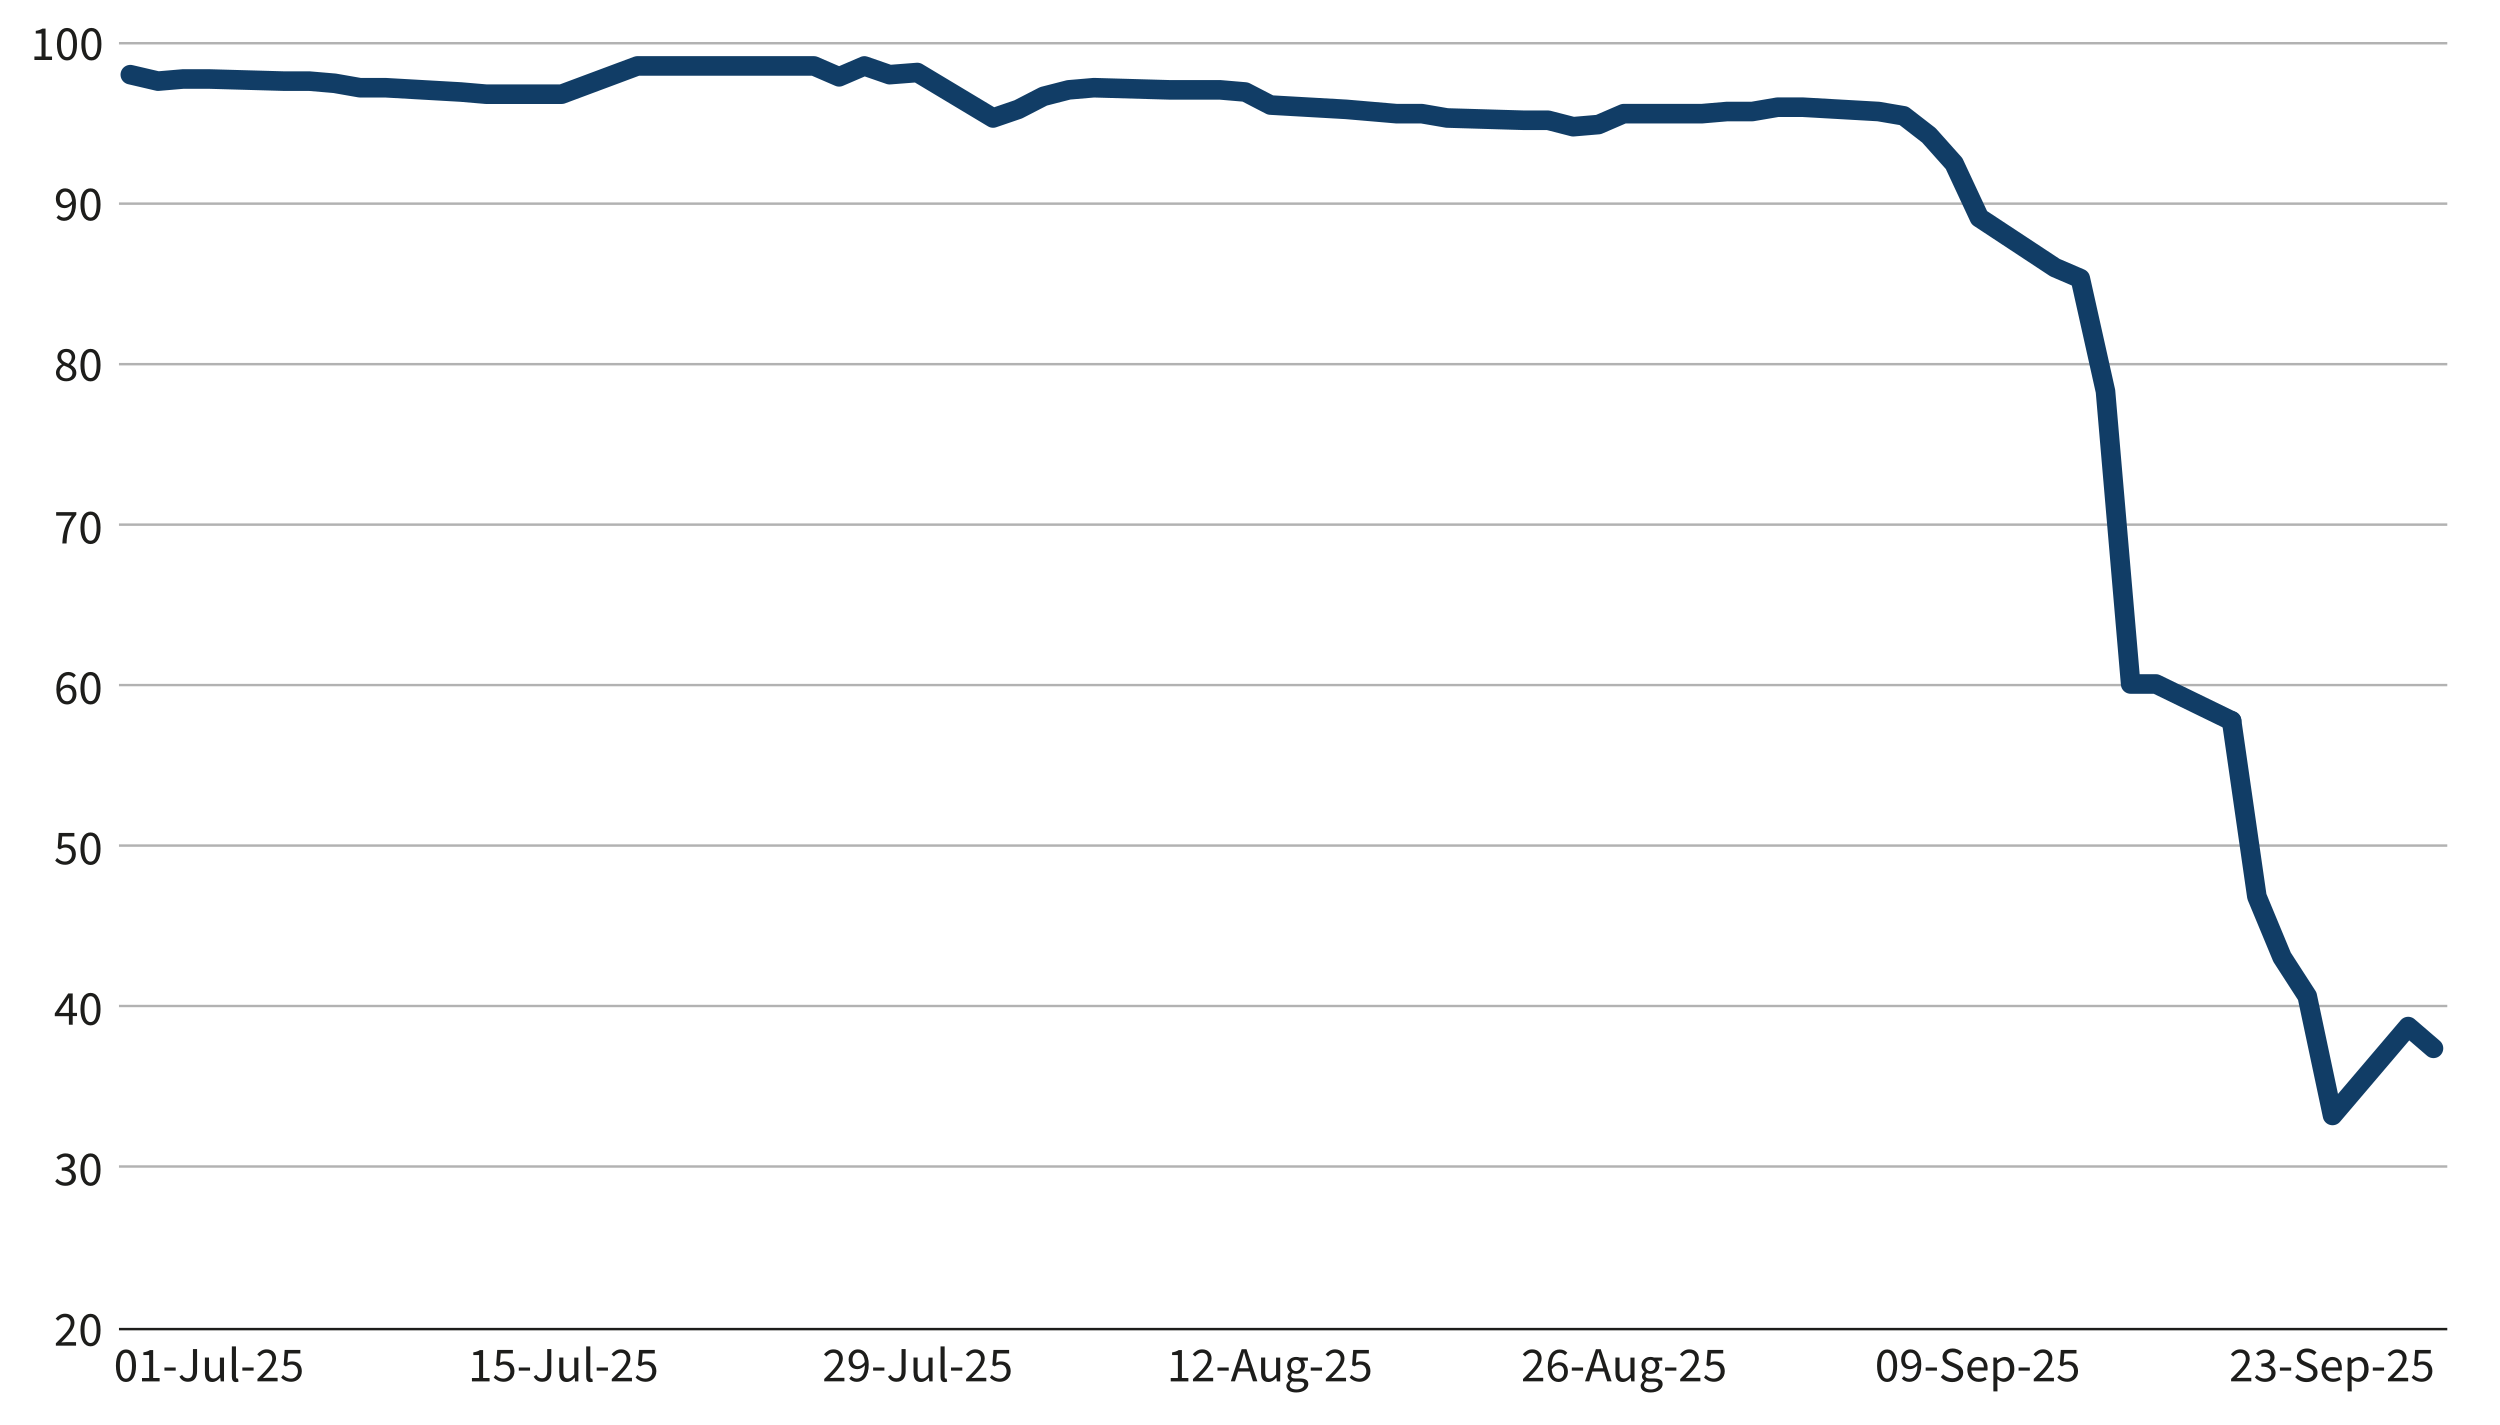 <?xml version="1.0" encoding="UTF-8"?>
<svg id="Layer_4" data-name="Layer 4" xmlns="http://www.w3.org/2000/svg" xmlns:xlink="http://www.w3.org/1999/xlink" viewBox="0 0 255.12 145.42">
  <defs>
    <style>
      .cls-1 {
        fill: #1d1d1b;
      }

      .cls-2, .cls-3, .cls-4, .cls-5, .cls-6 {
        fill: none;
      }

      .cls-3 {
        stroke: #113d66;
        stroke-width: 2px;
      }

      .cls-3, .cls-4, .cls-5, .cls-6 {
        stroke-linejoin: round;
      }

      .cls-3, .cls-6 {
        stroke-linecap: round;
      }

      .cls-4 {
        stroke: #1d1d1b;
      }

      .cls-4, .cls-5 {
        stroke-width: .25px;
      }

      .cls-5 {
        stroke: #b2b2b2;
      }

      .cls-6 {
        stroke: #166082;
        stroke-width: 2.25px;
      }

      .cls-7 {
        clip-path: url(#clippath);
      }
    </style>
    <clipPath id="clippath">
      <rect class="cls-2" x="597.2" y="-96.52" width="462" height="298"/>
    </clipPath>
  </defs>
  <g class="cls-7">
    <polyline class="cls-6" points="118.45 -71.77 123.45 -71.27 138.45 -70.27 143.95 -70.27 148.95 -66.77 153.95 -62.27 158.95 -59.27 173.95 -53.77 178.95 -56.27 183.95 -54.77 188.95 -57.27 193.95 -57.27 208.95 -59.27 213.95 -61.77 218.95 -63.27 223.95 -62.27 228.95 -62.27 243.95 -63.27 248.95 -66.27 253.95 -68.77 258.95 -68.27 263.95 -69.77 278.95 -69.77 283.95 -70.27 288.95 -70.77 293.95 -71.77 299.45 -74.77 314.45 -74.77 319.45 -75.77 324.45 -76.27 329.45 -77.27 334.45 -76.77 349.45 -80.77 354.45 -81.77 359.45 -83.27 364.45 -84.77 369.45 -84.77 384.45 -84.77 389.45 -84.77 394.45 -85.27 399.45 -86.27 404.45 -85.77 419.45 -85.77 424.45 -85.27 429.45 -84.77 434.45 -84.77 439.45 -84.27 454.95 -83.77 459.95 -83.77 464.95 -83.77 469.95 -82.77 474.95 -82.77 489.95 -82.27 494.95 -81.77 499.95 -81.27 504.95 -81.27 509.95 -80.27 524.95 -79.77 529.95 -79.77 534.95 -75.77 539.95 -75.77 544.95 -77.77 559.95 -75.77 564.95 -76.27 569.95 -75.77 574.95 -76.27 579.95 -76.27 594.95 -76.27 599.95 -88.27 605.45 -86.77 610.45 -87.27 615.45 -87.27 630.45 -86.77 635.45 -86.77 640.45 -86.27 645.45 -85.27 650.45 -85.27 665.45 -84.27 670.45 -83.77 675.45 -83.77 680.45 -83.77 685.45 -83.77 700.45 -90.27 705.45 -90.27 710.45 -90.27 715.45 -90.27 720.45 -90.27 735.45 -90.27 740.45 -87.77 745.45 -90.27 750.45 -88.27 755.95 -88.77 770.95 -78.27 775.95 -80.27 780.95 -83.27 785.95 -84.77 790.95 -85.27 805.95 -84.77 810.95 -84.77 815.95 -84.77 820.95 -84.27 825.95 -81.27 840.95 -80.27 845.95 -79.77 850.95 -79.27 855.95 -79.27 860.95 -78.27 875.95 -77.77 880.95 -77.77 885.95 -76.27 890.95 -76.77 895.95 -79.27 911.45 -79.27 916.45 -79.77 921.45 -79.77 926.45 -80.77 931.45 -80.77 946.45 -79.77 951.45 -78.77 956.45 -74.27 961.45 -67.77 966.45 -55.27 981.45 -43.77 986.45 -41.27 991.45 -15.27 996.45 52.23 1001.45 52.23 1016.45 60.73"/>
  </g>
  <path class="cls-5" d="M12.14,4.41h237.6M12.14,20.78h237.6M12.14,37.16h237.6M12.14,53.54h237.6M12.14,69.91h237.6M12.14,86.29h237.6M12.14,102.66h237.6M12.14,119.04h237.6"/>
  <line class="cls-4" x1="12.14" y1="135.63" x2="249.74" y2="135.63"/>
  <g>
    <polyline class="cls-3" points="13.3 7.62 16.13 8.28 18.7 8.06 21.28 8.06 29 8.28 31.58 8.28 34.15 8.5 36.72 8.95 39.3 8.95 47.02 9.39 49.59 9.61 52.17 9.61 54.74 9.61 57.32 9.61 65.04 6.73 67.61 6.73 70.19 6.73 72.76 6.73 75.34 6.73 83.06 6.73 85.63 7.84 88.21 6.73 90.78 7.62 93.61 7.4 101.34 12.04 103.91 11.16 106.49 9.83 109.06 9.17 111.63 8.95 119.36 9.17 121.93 9.17 124.5 9.17 127.08 9.39 129.65 10.72 137.38 11.16 139.95 11.38 142.52 11.6 145.1 11.6 147.67 12.04 155.4 12.27 157.97 12.27 160.54 12.93 163.12 12.71 165.69 11.6 173.67 11.6 176.25 11.38 178.82 11.38 181.4 10.94 183.97 10.94 191.69 11.38 194.27 11.82 196.84 13.81 199.41 16.69 201.99 22.22 209.71 27.31 212.29 28.42 214.86 39.93 217.43 69.8 220.01 69.8 227.73 73.56"/>
    <polyline class="cls-3" points="227.73 73.56 230.31 91.49 232.88 97.68 235.45 101.66 238.03 113.83 245.75 104.76 248.33 106.98"/>
  </g>
  <g>
    <g>
      <path class="cls-1" d="M5.71,137.07c.95-.93,1.5-1.52,1.5-2.04,0-.37-.2-.62-.61-.62-.27,0-.5.17-.68.38l-.24-.23c.27-.3.55-.5.96-.5.59,0,.96.38.96.94,0,.62-.56,1.2-1.34,1.99.18-.02.37-.03.54-.03h.96v.36h-2.06v-.25Z"/>
      <path class="cls-1" d="M8.21,135.72c0-1.07.39-1.65,1.03-1.65s1.02.58,1.02,1.65-.39,1.67-1.02,1.67-1.03-.59-1.03-1.67ZM9.86,135.72c0-.94-.25-1.31-.62-1.31s-.62.38-.62,1.31.25,1.33.62,1.33.62-.4.62-1.33Z"/>
    </g>
    <g>
      <path class="cls-1" d="M5.63,120.56l.21-.27c.19.2.44.38.82.38s.66-.23.66-.58c0-.38-.26-.63-1.02-.63v-.32c.68,0,.91-.26.91-.6,0-.31-.21-.5-.55-.5-.27,0-.49.14-.68.32l-.22-.26c.25-.23.54-.4.92-.4.56,0,.96.29.96.81,0,.39-.23.63-.58.76v.02c.39.09.69.37.69.81,0,.57-.47.91-1.06.91-.51,0-.84-.21-1.05-.45Z"/>
      <path class="cls-1" d="M8.21,119.35c0-1.07.39-1.65,1.03-1.65s1.02.58,1.02,1.65-.39,1.67-1.02,1.67-1.03-.59-1.03-1.67ZM9.86,119.35c0-.94-.25-1.31-.62-1.31s-.62.38-.62,1.31.25,1.33.62,1.33.62-.4.62-1.33Z"/>
    </g>
    <g>
      <path class="cls-1" d="M7.03,103.7h-1.44v-.28l1.37-2.04h.46v1.98h.44v.33h-.44v.88h-.39v-.88ZM7.03,103.37v-.93c0-.17.02-.44.02-.61h-.02c-.08.15-.17.29-.26.45l-.75,1.09h1Z"/>
      <path class="cls-1" d="M8.21,102.97c0-1.07.39-1.65,1.03-1.65s1.02.58,1.02,1.65-.39,1.67-1.02,1.67-1.03-.59-1.03-1.67ZM9.86,102.97c0-.94-.25-1.31-.62-1.31s-.62.38-.62,1.31.25,1.33.62,1.33.62-.4.62-1.33Z"/>
    </g>
    <g>
      <path class="cls-1" d="M5.63,87.83l.2-.28c.19.19.43.37.81.37s.7-.28.7-.73-.27-.7-.68-.7c-.22,0-.36.07-.55.19l-.22-.14.1-1.54h1.6v.36h-1.24l-.09.94c.15-.08.3-.13.49-.13.54,0,.99.31.99,1s-.52,1.08-1.08,1.08c-.51,0-.83-.22-1.05-.44Z"/>
      <path class="cls-1" d="M8.21,86.6c0-1.07.39-1.65,1.03-1.65s1.02.58,1.02,1.65-.39,1.67-1.02,1.67-1.03-.6-1.03-1.67ZM9.86,86.6c0-.94-.25-1.31-.62-1.31s-.62.38-.62,1.31.25,1.33.62,1.33.62-.4.62-1.33Z"/>
    </g>
    <g>
      <path class="cls-1" d="M5.75,70.35c0-1.28.58-1.78,1.22-1.78.35,0,.6.14.77.34l-.23.26c-.12-.16-.33-.26-.53-.26-.45,0-.83.35-.84,1.37.2-.25.49-.41.75-.41.56,0,.91.33.91.99,0,.61-.43,1.03-.95,1.03-.63,0-1.1-.51-1.1-1.54ZM6.15,70.61c.06.62.3.95.7.95.32,0,.56-.28.56-.7s-.2-.68-.59-.68c-.21,0-.47.12-.67.43Z"/>
      <path class="cls-1" d="M8.21,70.22c0-1.07.39-1.65,1.03-1.65s1.02.58,1.02,1.65-.39,1.67-1.02,1.67-1.03-.6-1.03-1.67ZM9.86,70.22c0-.94-.25-1.31-.62-1.31s-.62.38-.62,1.31.25,1.33.62,1.33.62-.4.62-1.33Z"/>
    </g>
    <g>
      <path class="cls-1" d="M7.32,52.62h-1.59v-.36h2.06v.26c-.77.97-.94,1.69-1,2.94h-.43c.06-1.2.31-1.95.96-2.83Z"/>
      <path class="cls-1" d="M8.21,53.85c0-1.07.39-1.65,1.03-1.65s1.02.58,1.02,1.65-.39,1.67-1.02,1.67-1.03-.59-1.03-1.67ZM9.86,53.85c0-.94-.25-1.31-.62-1.31s-.62.38-.62,1.31.25,1.33.62,1.33.62-.4.62-1.33Z"/>
    </g>
    <g>
      <path class="cls-1" d="M5.71,38.04c0-.42.3-.7.6-.86v-.02c-.24-.17-.45-.4-.45-.74,0-.49.39-.82.91-.82.56,0,.9.36.9.85,0,.34-.24.62-.44.77v.02c.29.17.56.39.56.82,0,.48-.41.85-1.03.85s-1.05-.37-1.05-.88ZM7.39,38.05c0-.41-.41-.56-.87-.74-.25.17-.44.4-.44.69,0,.35.29.61.68.61s.63-.23.63-.56ZM7.32,36.48c0-.31-.21-.56-.56-.56-.3,0-.52.2-.52.51,0,.38.35.54.74.69.21-.19.33-.41.33-.64Z"/>
      <path class="cls-1" d="M8.21,37.25c0-1.07.39-1.65,1.03-1.65s1.02.58,1.02,1.65-.39,1.67-1.02,1.67-1.03-.6-1.03-1.67ZM9.86,37.25c0-.94-.25-1.31-.62-1.31s-.62.38-.62,1.31.25,1.33.62,1.33.62-.4.62-1.33Z"/>
    </g>
    <g>
      <path class="cls-1" d="M5.76,22.21l.23-.26c.13.15.33.25.53.25.45,0,.82-.35.84-1.36-.2.25-.49.4-.75.4-.55,0-.91-.33-.91-.99,0-.61.43-1.03.94-1.03.63,0,1.11.51,1.11,1.54,0,1.28-.58,1.78-1.22,1.78-.34,0-.6-.15-.77-.34ZM6.68,20.93c.21,0,.47-.13.67-.42-.05-.62-.3-.95-.7-.95-.31,0-.55.28-.55.7s.19.68.59.68Z"/>
      <path class="cls-1" d="M8.21,20.87c0-1.07.39-1.65,1.03-1.65s1.02.58,1.02,1.65-.39,1.67-1.02,1.67-1.03-.6-1.03-1.67ZM9.86,20.87c0-.94-.25-1.31-.62-1.31s-.62.38-.62,1.31.25,1.33.62,1.33.62-.4.62-1.33Z"/>
    </g>
    <g>
      <path class="cls-1" d="M3.51,5.76h.73v-2.34h-.59v-.27c.3-.05.51-.13.68-.23h.32v2.85h.66v.35h-1.8v-.35Z"/>
      <path class="cls-1" d="M5.81,4.5c0-1.07.39-1.65,1.03-1.65s1.02.58,1.02,1.65-.39,1.67-1.02,1.67-1.03-.6-1.03-1.67ZM7.46,4.5c0-.94-.25-1.31-.62-1.31s-.62.38-.62,1.31.25,1.33.62,1.33.62-.4.62-1.33Z"/>
      <path class="cls-1" d="M8.3,4.5c0-1.07.39-1.65,1.03-1.65s1.02.58,1.02,1.65-.39,1.67-1.02,1.67-1.03-.6-1.03-1.67ZM9.95,4.5c0-.94-.25-1.31-.62-1.31s-.62.38-.62,1.31.25,1.33.62,1.33.62-.4.62-1.33Z"/>
    </g>
  </g>
  <g>
    <g>
      <path class="cls-1" d="M11.83,139.36c0-1.07.39-1.65,1.03-1.65s1.02.58,1.02,1.65-.39,1.67-1.02,1.67-1.03-.6-1.03-1.67ZM13.47,139.36c0-.94-.25-1.31-.62-1.31s-.62.38-.62,1.31.25,1.33.62,1.33.62-.4.62-1.33Z"/>
      <path class="cls-1" d="M14.49,140.62h.73v-2.34h-.59v-.27c.3-.05.51-.13.68-.24h.32v2.85h.66v.35h-1.8v-.35Z"/>
      <path class="cls-1" d="M16.78,139.55h1.15v.32h-1.15v-.32Z"/>
      <path class="cls-1" d="M18.3,140.49l.28-.19c.14.25.33.35.57.35.36,0,.54-.2.54-.71v-2.27h.42v2.3c0,.58-.27,1.04-.93,1.04-.4,0-.69-.18-.87-.53Z"/>
      <path class="cls-1" d="M20.91,140.07v-1.54h.42v1.49c0,.45.14.65.46.65.25,0,.42-.12.65-.41v-1.72h.42v2.43h-.34l-.04-.38h-.02c-.23.27-.47.44-.8.44-.52,0-.75-.33-.75-.95Z"/>
      <path class="cls-1" d="M23.66,140.47v-3.07h.42v3.1c0,.13.06.18.12.18.02,0,.05,0,.09,0l.05.31c-.06.03-.13.05-.24.05-.31,0-.44-.2-.44-.55Z"/>
      <path class="cls-1" d="M24.73,139.55h1.15v.32h-1.15v-.32Z"/>
      <path class="cls-1" d="M26.28,140.71c.95-.93,1.5-1.52,1.5-2.04,0-.37-.2-.62-.61-.62-.27,0-.5.17-.68.38l-.24-.23c.27-.3.55-.5.96-.5.59,0,.96.38.96.94,0,.62-.56,1.2-1.34,1.99.17-.02.37-.03.54-.03h.96v.36h-2.06v-.25Z"/>
      <path class="cls-1" d="M28.69,140.59l.2-.28c.19.19.43.37.81.37s.7-.28.7-.73-.27-.7-.68-.7c-.22,0-.36.07-.55.19l-.22-.14.1-1.54h1.6v.36h-1.24l-.09.94c.15-.08.3-.13.49-.13.54,0,.99.31.99,1s-.52,1.08-1.08,1.08c-.51,0-.83-.22-1.05-.44Z"/>
    </g>
    <g>
      <path class="cls-1" d="M48.16,140.62h.73v-2.34h-.59v-.27c.3-.05.51-.13.68-.24h.32v2.85h.66v.35h-1.8v-.35Z"/>
      <path class="cls-1" d="M50.37,140.59l.2-.28c.19.19.43.37.81.37s.7-.28.7-.73-.27-.7-.68-.7c-.22,0-.35.07-.55.19l-.22-.14.11-1.54h1.6v.36h-1.24l-.08.94c.15-.08.29-.13.49-.13.54,0,.99.31.99,1s-.52,1.08-1.08,1.08c-.51,0-.83-.22-1.05-.44Z"/>
      <path class="cls-1" d="M52.94,139.55h1.15v.32h-1.15v-.32Z"/>
      <path class="cls-1" d="M54.45,140.49l.28-.19c.14.25.33.35.57.35.36,0,.54-.2.54-.71v-2.27h.42v2.3c0,.58-.27,1.04-.93,1.04-.4,0-.69-.18-.87-.53Z"/>
      <path class="cls-1" d="M57.07,140.07v-1.54h.42v1.49c0,.45.14.65.46.65.25,0,.42-.12.65-.41v-1.72h.42v2.43h-.34l-.03-.38h-.02c-.23.27-.47.44-.8.44-.52,0-.75-.33-.75-.95Z"/>
      <path class="cls-1" d="M59.82,140.47v-3.07h.42v3.1c0,.13.06.18.12.18.03,0,.04,0,.08,0l.06.31c-.06.03-.14.05-.24.05-.31,0-.44-.2-.44-.55Z"/>
      <path class="cls-1" d="M60.89,139.55h1.15v.32h-1.15v-.32Z"/>
      <path class="cls-1" d="M62.44,140.71c.95-.93,1.5-1.52,1.5-2.04,0-.37-.2-.62-.61-.62-.27,0-.5.17-.68.38l-.24-.23c.27-.3.55-.5.96-.5.59,0,.96.38.96.94,0,.62-.56,1.2-1.34,1.99.18-.02.37-.03.54-.03h.96v.36h-2.06v-.25Z"/>
      <path class="cls-1" d="M64.85,140.59l.2-.28c.19.19.43.37.81.37s.7-.28.7-.73-.27-.7-.68-.7c-.22,0-.35.07-.55.19l-.22-.14.11-1.54h1.6v.36h-1.24l-.08.94c.15-.08.29-.13.49-.13.54,0,.99.31.99,1s-.52,1.08-1.08,1.08c-.51,0-.83-.22-1.05-.44Z"/>
    </g>
    <g>
      <path class="cls-1" d="M84.12,140.71c.95-.93,1.5-1.52,1.5-2.04,0-.37-.2-.62-.61-.62-.27,0-.5.17-.68.38l-.24-.23c.27-.3.55-.5.96-.5.59,0,.96.38.96.94,0,.62-.56,1.2-1.34,1.99.18-.02.37-.03.54-.03h.96v.36h-2.06v-.25Z"/>
      <path class="cls-1" d="M86.66,140.69l.23-.26c.13.15.33.25.53.25.45,0,.82-.35.84-1.36-.2.25-.49.4-.75.4-.55,0-.91-.33-.91-.99,0-.61.43-1.03.94-1.03.63,0,1.11.51,1.11,1.54,0,1.28-.58,1.78-1.22,1.78-.34,0-.6-.15-.77-.34ZM87.58,139.41c.21,0,.47-.12.67-.42-.05-.62-.3-.95-.7-.95-.31,0-.55.28-.55.7s.2.68.59.68Z"/>
      <path class="cls-1" d="M89.1,139.55h1.15v.32h-1.15v-.32Z"/>
      <path class="cls-1" d="M90.61,140.49l.28-.19c.14.25.33.35.57.35.36,0,.54-.2.54-.71v-2.27h.42v2.3c0,.58-.27,1.04-.93,1.04-.4,0-.69-.18-.87-.53Z"/>
      <path class="cls-1" d="M93.22,140.07v-1.54h.42v1.49c0,.45.14.65.46.65.25,0,.42-.12.65-.41v-1.72h.42v2.43h-.34l-.03-.38h-.02c-.23.27-.47.44-.8.44-.52,0-.75-.33-.75-.95Z"/>
      <path class="cls-1" d="M95.98,140.47v-3.07h.42v3.1c0,.13.06.18.12.18.03,0,.04,0,.08,0l.06.31c-.06.03-.14.05-.24.05-.31,0-.44-.2-.44-.55Z"/>
      <path class="cls-1" d="M97.05,139.55h1.15v.32h-1.15v-.32Z"/>
      <path class="cls-1" d="M98.6,140.71c.95-.93,1.5-1.52,1.5-2.04,0-.37-.2-.62-.61-.62-.27,0-.5.17-.68.38l-.24-.23c.27-.3.55-.5.96-.5.59,0,.96.38.96.94,0,.62-.56,1.2-1.34,1.99.18-.02.37-.03.54-.03h.96v.36h-2.06v-.25Z"/>
      <path class="cls-1" d="M101.01,140.59l.2-.28c.19.19.43.37.81.37s.7-.28.7-.73-.27-.7-.68-.7c-.22,0-.35.07-.55.19l-.22-.14.11-1.54h1.6v.36h-1.24l-.08.94c.15-.08.29-.13.49-.13.54,0,.99.31.99,1s-.52,1.08-1.08,1.08c-.51,0-.83-.22-1.05-.44Z"/>
    </g>
    <g>
      <path class="cls-1" d="M119.47,140.62h.73v-2.34h-.59v-.27c.3-.05.51-.13.68-.24h.32v2.85h.66v.35h-1.8v-.35Z"/>
      <path class="cls-1" d="M121.75,140.71c.95-.93,1.5-1.52,1.5-2.04,0-.37-.2-.62-.61-.62-.27,0-.5.17-.68.38l-.24-.23c.27-.3.55-.5.96-.5.59,0,.96.38.96.94,0,.62-.56,1.2-1.34,1.99.17-.02.37-.03.54-.03h.96v.36h-2.06v-.25Z"/>
      <path class="cls-1" d="M124.24,139.55h1.15v.32h-1.15v-.32Z"/>
      <path class="cls-1" d="M126.72,137.68h.48l1.11,3.28h-.45l-.31-1h-1.2l-.32,1h-.43l1.11-3.28ZM126.46,139.63h.98l-.15-.5c-.12-.37-.23-.73-.33-1.11h-.02c-.1.38-.21.74-.32,1.11l-.16.5Z"/>
      <path class="cls-1" d="M128.69,140.07v-1.54h.42v1.49c0,.45.14.65.46.65.25,0,.42-.12.65-.41v-1.72h.42v2.43h-.34l-.04-.38h-.02c-.23.27-.47.44-.8.44-.52,0-.75-.33-.75-.95Z"/>
      <path class="cls-1" d="M131.26,141.43c0-.21.14-.4.36-.55v-.02c-.12-.07-.22-.21-.22-.39,0-.21.14-.37.27-.45v-.02c-.16-.13-.32-.37-.32-.66,0-.53.42-.87.92-.87.13,0,.25.02.35.06h.85v.32h-.5c.12.11.2.29.2.5,0,.52-.4.85-.89.85-.12,0-.25-.03-.36-.08-.09.07-.16.15-.16.29,0,.15.1.26.43.26h.47c.57,0,.85.18.85.58,0,.46-.48.85-1.23.85-.6,0-1.01-.24-1.01-.66ZM133.09,141.3c0-.22-.17-.3-.49-.3h-.42c-.1,0-.21,0-.32-.04-.18.12-.25.27-.25.41,0,.26.27.42.71.42s.77-.24.77-.49ZM132.78,139.34c0-.35-.23-.57-.52-.57s-.52.21-.52.57.24.58.52.58.52-.22.52-.58Z"/>
      <path class="cls-1" d="M133.76,139.55h1.15v.32h-1.15v-.32Z"/>
      <path class="cls-1" d="M135.31,140.71c.95-.93,1.5-1.52,1.5-2.04,0-.37-.2-.62-.61-.62-.27,0-.5.17-.68.38l-.24-.23c.27-.3.55-.5.96-.5.59,0,.96.38.96.94,0,.62-.56,1.2-1.34,1.99.18-.02.37-.03.54-.03h.96v.36h-2.06v-.25Z"/>
      <path class="cls-1" d="M137.72,140.59l.2-.28c.19.19.43.37.81.37s.7-.28.7-.73-.27-.7-.68-.7c-.22,0-.35.07-.55.19l-.22-.14.11-1.54h1.6v.36h-1.24l-.08.94c.15-.08.29-.13.49-.13.54,0,.99.31.99,1s-.52,1.08-1.08,1.08c-.51,0-.83-.22-1.05-.44Z"/>
    </g>
    <g>
      <path class="cls-1" d="M155.43,140.71c.95-.93,1.5-1.52,1.5-2.04,0-.37-.2-.62-.61-.62-.27,0-.5.17-.68.38l-.24-.23c.27-.3.55-.5.96-.5.59,0,.96.38.96.94,0,.62-.56,1.2-1.34,1.99.18-.02.37-.03.54-.03h.96v.36h-2.06v-.25Z"/>
      <path class="cls-1" d="M157.95,139.49c0-1.28.58-1.78,1.22-1.78.35,0,.6.14.77.34l-.23.26c-.13-.16-.33-.26-.53-.26-.45,0-.83.35-.84,1.37.2-.25.49-.41.75-.41.56,0,.91.33.91.99,0,.61-.43,1.03-.95,1.03-.63,0-1.1-.51-1.1-1.54ZM158.35,139.75c.06.62.3.95.7.95.32,0,.56-.28.56-.7s-.2-.68-.59-.68c-.21,0-.47.12-.67.43Z"/>
      <path class="cls-1" d="M160.4,139.55h1.15v.32h-1.15v-.32Z"/>
      <path class="cls-1" d="M162.87,137.68h.48l1.11,3.28h-.45l-.31-1h-1.2l-.32,1h-.43l1.11-3.28ZM162.62,139.63h.98l-.15-.5c-.12-.37-.23-.73-.33-1.11h-.02c-.1.38-.21.74-.32,1.11l-.16.5Z"/>
      <path class="cls-1" d="M164.85,140.07v-1.54h.42v1.49c0,.45.14.65.46.65.25,0,.42-.12.65-.41v-1.72h.42v2.43h-.34l-.04-.38h-.02c-.23.27-.47.44-.8.44-.52,0-.75-.33-.75-.95Z"/>
      <path class="cls-1" d="M167.42,141.43c0-.21.14-.4.36-.55v-.02c-.12-.07-.22-.21-.22-.39,0-.21.14-.37.27-.45v-.02c-.16-.13-.32-.37-.32-.66,0-.53.42-.87.92-.87.13,0,.25.02.35.06h.85v.32h-.5c.12.11.2.29.2.5,0,.52-.4.85-.89.85-.12,0-.25-.03-.36-.08-.09.07-.16.15-.16.29,0,.15.1.26.43.26h.47c.57,0,.85.18.85.58,0,.46-.48.85-1.23.85-.6,0-1.01-.24-1.01-.66ZM169.25,141.3c0-.22-.17-.3-.49-.3h-.42c-.1,0-.21,0-.32-.04-.18.12-.25.27-.25.41,0,.26.27.42.71.42s.77-.24.77-.49ZM168.94,139.34c0-.35-.23-.57-.52-.57s-.52.21-.52.57.24.58.52.58.52-.22.52-.58Z"/>
      <path class="cls-1" d="M169.92,139.55h1.15v.32h-1.15v-.32Z"/>
      <path class="cls-1" d="M171.47,140.71c.95-.93,1.5-1.52,1.5-2.04,0-.37-.2-.62-.61-.62-.27,0-.5.17-.68.38l-.24-.23c.27-.3.55-.5.96-.5.59,0,.96.38.96.94,0,.62-.56,1.2-1.34,1.99.18-.02.37-.03.54-.03h.96v.36h-2.06v-.25Z"/>
      <path class="cls-1" d="M173.88,140.59l.2-.28c.19.19.43.37.81.37s.7-.28.7-.73-.27-.7-.68-.7c-.22,0-.35.07-.55.19l-.22-.14.11-1.54h1.6v.36h-1.24l-.08.94c.15-.08.29-.13.49-.13.54,0,.99.31.99,1s-.52,1.08-1.08,1.08c-.51,0-.83-.22-1.05-.44Z"/>
    </g>
    <g>
      <path class="cls-1" d="M191.55,139.36c0-1.07.39-1.65,1.03-1.65s1.02.58,1.02,1.65-.39,1.67-1.02,1.67-1.03-.6-1.03-1.67ZM193.2,139.36c0-.94-.25-1.31-.62-1.31s-.62.38-.62,1.31.25,1.33.62,1.33.62-.4.62-1.33Z"/>
      <path class="cls-1" d="M194.07,140.69l.23-.26c.13.15.33.25.53.25.45,0,.82-.35.84-1.36-.2.25-.49.4-.75.4-.55,0-.91-.33-.91-.99,0-.61.43-1.03.94-1.03.63,0,1.11.51,1.11,1.54,0,1.28-.58,1.78-1.22,1.78-.34,0-.6-.15-.77-.34ZM194.99,139.41c.21,0,.47-.12.67-.42-.05-.62-.29-.95-.7-.95-.31,0-.55.28-.55.7s.2.68.58.68Z"/>
      <path class="cls-1" d="M196.51,139.55h1.15v.32h-1.15v-.32Z"/>
      <path class="cls-1" d="M198.06,140.53l.24-.28c.24.25.58.4.92.4.43,0,.69-.21.69-.53,0-.33-.24-.44-.54-.58l-.48-.21c-.31-.13-.66-.36-.66-.85s.44-.87,1.03-.87c.4,0,.74.17.97.4l-.23.28c-.2-.19-.46-.3-.74-.3-.37,0-.61.18-.61.48,0,.32.29.43.54.54l.47.21c.38.16.68.39.68.88,0,.52-.43.94-1.12.94-.47,0-.87-.19-1.15-.49Z"/>
      <path class="cls-1" d="M200.76,139.75c0-.79.54-1.28,1.09-1.28.62,0,.98.44.98,1.14,0,.09,0,.17-.02.25h-1.64c.04.5.34.83.8.83.24,0,.44-.06.61-.18l.15.26c-.21.15-.47.25-.81.25-.65,0-1.16-.47-1.16-1.28ZM202.45,139.54c0-.48-.22-.74-.6-.74-.34,0-.64.27-.69.74h1.29Z"/>
      <path class="cls-1" d="M203.42,138.53h.34l.04.28h.01c.22-.18.5-.34.78-.34.63,0,.97.49.97,1.24,0,.83-.5,1.31-1.06,1.31-.22,0-.45-.11-.67-.28v.43s.01.82.01.82h-.42v-3.46ZM205.12,139.71c0-.54-.19-.89-.64-.89-.21,0-.41.11-.65.33v1.27c.22.19.43.25.59.25.4,0,.7-.36.7-.96Z"/>
      <path class="cls-1" d="M205.99,139.55h1.15v.32h-1.15v-.32Z"/>
      <path class="cls-1" d="M207.54,140.71c.95-.93,1.5-1.52,1.5-2.04,0-.37-.2-.62-.61-.62-.26,0-.5.17-.68.38l-.23-.23c.26-.3.55-.5.96-.5.59,0,.96.38.96.94,0,.62-.56,1.2-1.34,1.99.18-.02.37-.03.54-.03h.96v.36h-2.06v-.25Z"/>
      <path class="cls-1" d="M209.94,140.59l.2-.28c.19.19.43.37.81.37s.7-.28.7-.73-.27-.7-.68-.7c-.22,0-.36.07-.55.19l-.22-.14.1-1.54h1.6v.36h-1.24l-.08.94c.15-.08.3-.13.49-.13.54,0,.99.31.99,1s-.52,1.08-1.08,1.08c-.51,0-.83-.22-1.05-.44Z"/>
    </g>
    <g>
      <path class="cls-1" d="M227.68,140.71c.95-.93,1.5-1.52,1.5-2.04,0-.37-.2-.62-.61-.62-.26,0-.5.17-.67.38l-.24-.23c.26-.3.55-.5.96-.5.59,0,.96.38.96.94,0,.62-.56,1.2-1.34,1.99.18-.02.37-.03.54-.03h.96v.36h-2.06v-.25Z"/>
      <path class="cls-1" d="M230.1,140.57l.21-.27c.19.2.44.38.82.38s.66-.23.66-.58c0-.38-.26-.64-1.02-.64v-.31c.68,0,.91-.26.91-.6,0-.31-.21-.5-.55-.5-.27,0-.49.14-.68.32l-.22-.26c.25-.23.54-.4.92-.4.56,0,.96.29.96.81,0,.39-.23.63-.58.76v.02c.38.09.69.37.69.81,0,.57-.47.91-1.06.91-.51,0-.84-.22-1.05-.45Z"/>
      <path class="cls-1" d="M232.66,139.55h1.15v.32h-1.15v-.32Z"/>
      <path class="cls-1" d="M234.22,140.53l.24-.28c.24.25.58.4.92.4.43,0,.69-.21.69-.53,0-.33-.24-.44-.54-.58l-.48-.21c-.31-.13-.66-.36-.66-.85s.44-.87,1.03-.87c.4,0,.74.17.97.4l-.23.28c-.2-.19-.46-.3-.74-.3-.37,0-.61.18-.61.48,0,.32.29.43.54.54l.47.21c.38.16.68.39.68.88,0,.52-.43.94-1.12.94-.47,0-.87-.19-1.15-.49Z"/>
      <path class="cls-1" d="M236.91,139.75c0-.79.54-1.28,1.09-1.28.62,0,.98.44.98,1.14,0,.09,0,.17-.02.25h-1.64c.04.5.34.83.8.83.24,0,.44-.06.61-.18l.15.26c-.21.15-.47.25-.81.25-.65,0-1.16-.47-1.16-1.28ZM238.61,139.54c0-.48-.22-.74-.6-.74-.34,0-.64.27-.69.74h1.29Z"/>
      <path class="cls-1" d="M239.57,138.53h.34l.04.28h.01c.22-.18.5-.34.78-.34.63,0,.97.49.97,1.24,0,.83-.5,1.31-1.06,1.31-.22,0-.45-.11-.67-.28v.43s.01.82.01.82h-.42v-3.46ZM241.27,139.71c0-.54-.19-.89-.64-.89-.21,0-.41.11-.65.33v1.27c.22.19.43.25.59.25.4,0,.7-.36.7-.96Z"/>
      <path class="cls-1" d="M242.14,139.55h1.15v.32h-1.15v-.32Z"/>
      <path class="cls-1" d="M243.69,140.71c.95-.93,1.5-1.52,1.5-2.04,0-.37-.2-.62-.61-.62-.26,0-.5.17-.68.38l-.23-.23c.26-.3.55-.5.96-.5.59,0,.96.38.96.94,0,.62-.56,1.2-1.34,1.99.18-.02.37-.03.54-.03h.96v.36h-2.06v-.25Z"/>
      <path class="cls-1" d="M246.1,140.59l.2-.28c.19.19.43.37.81.37s.7-.28.7-.73-.27-.7-.68-.7c-.22,0-.36.07-.55.19l-.22-.14.1-1.54h1.6v.36h-1.24l-.08.94c.15-.08.3-.13.49-.13.54,0,.99.31.99,1s-.52,1.08-1.08,1.08c-.51,0-.83-.22-1.05-.44Z"/>
    </g>
  </g>
</svg>